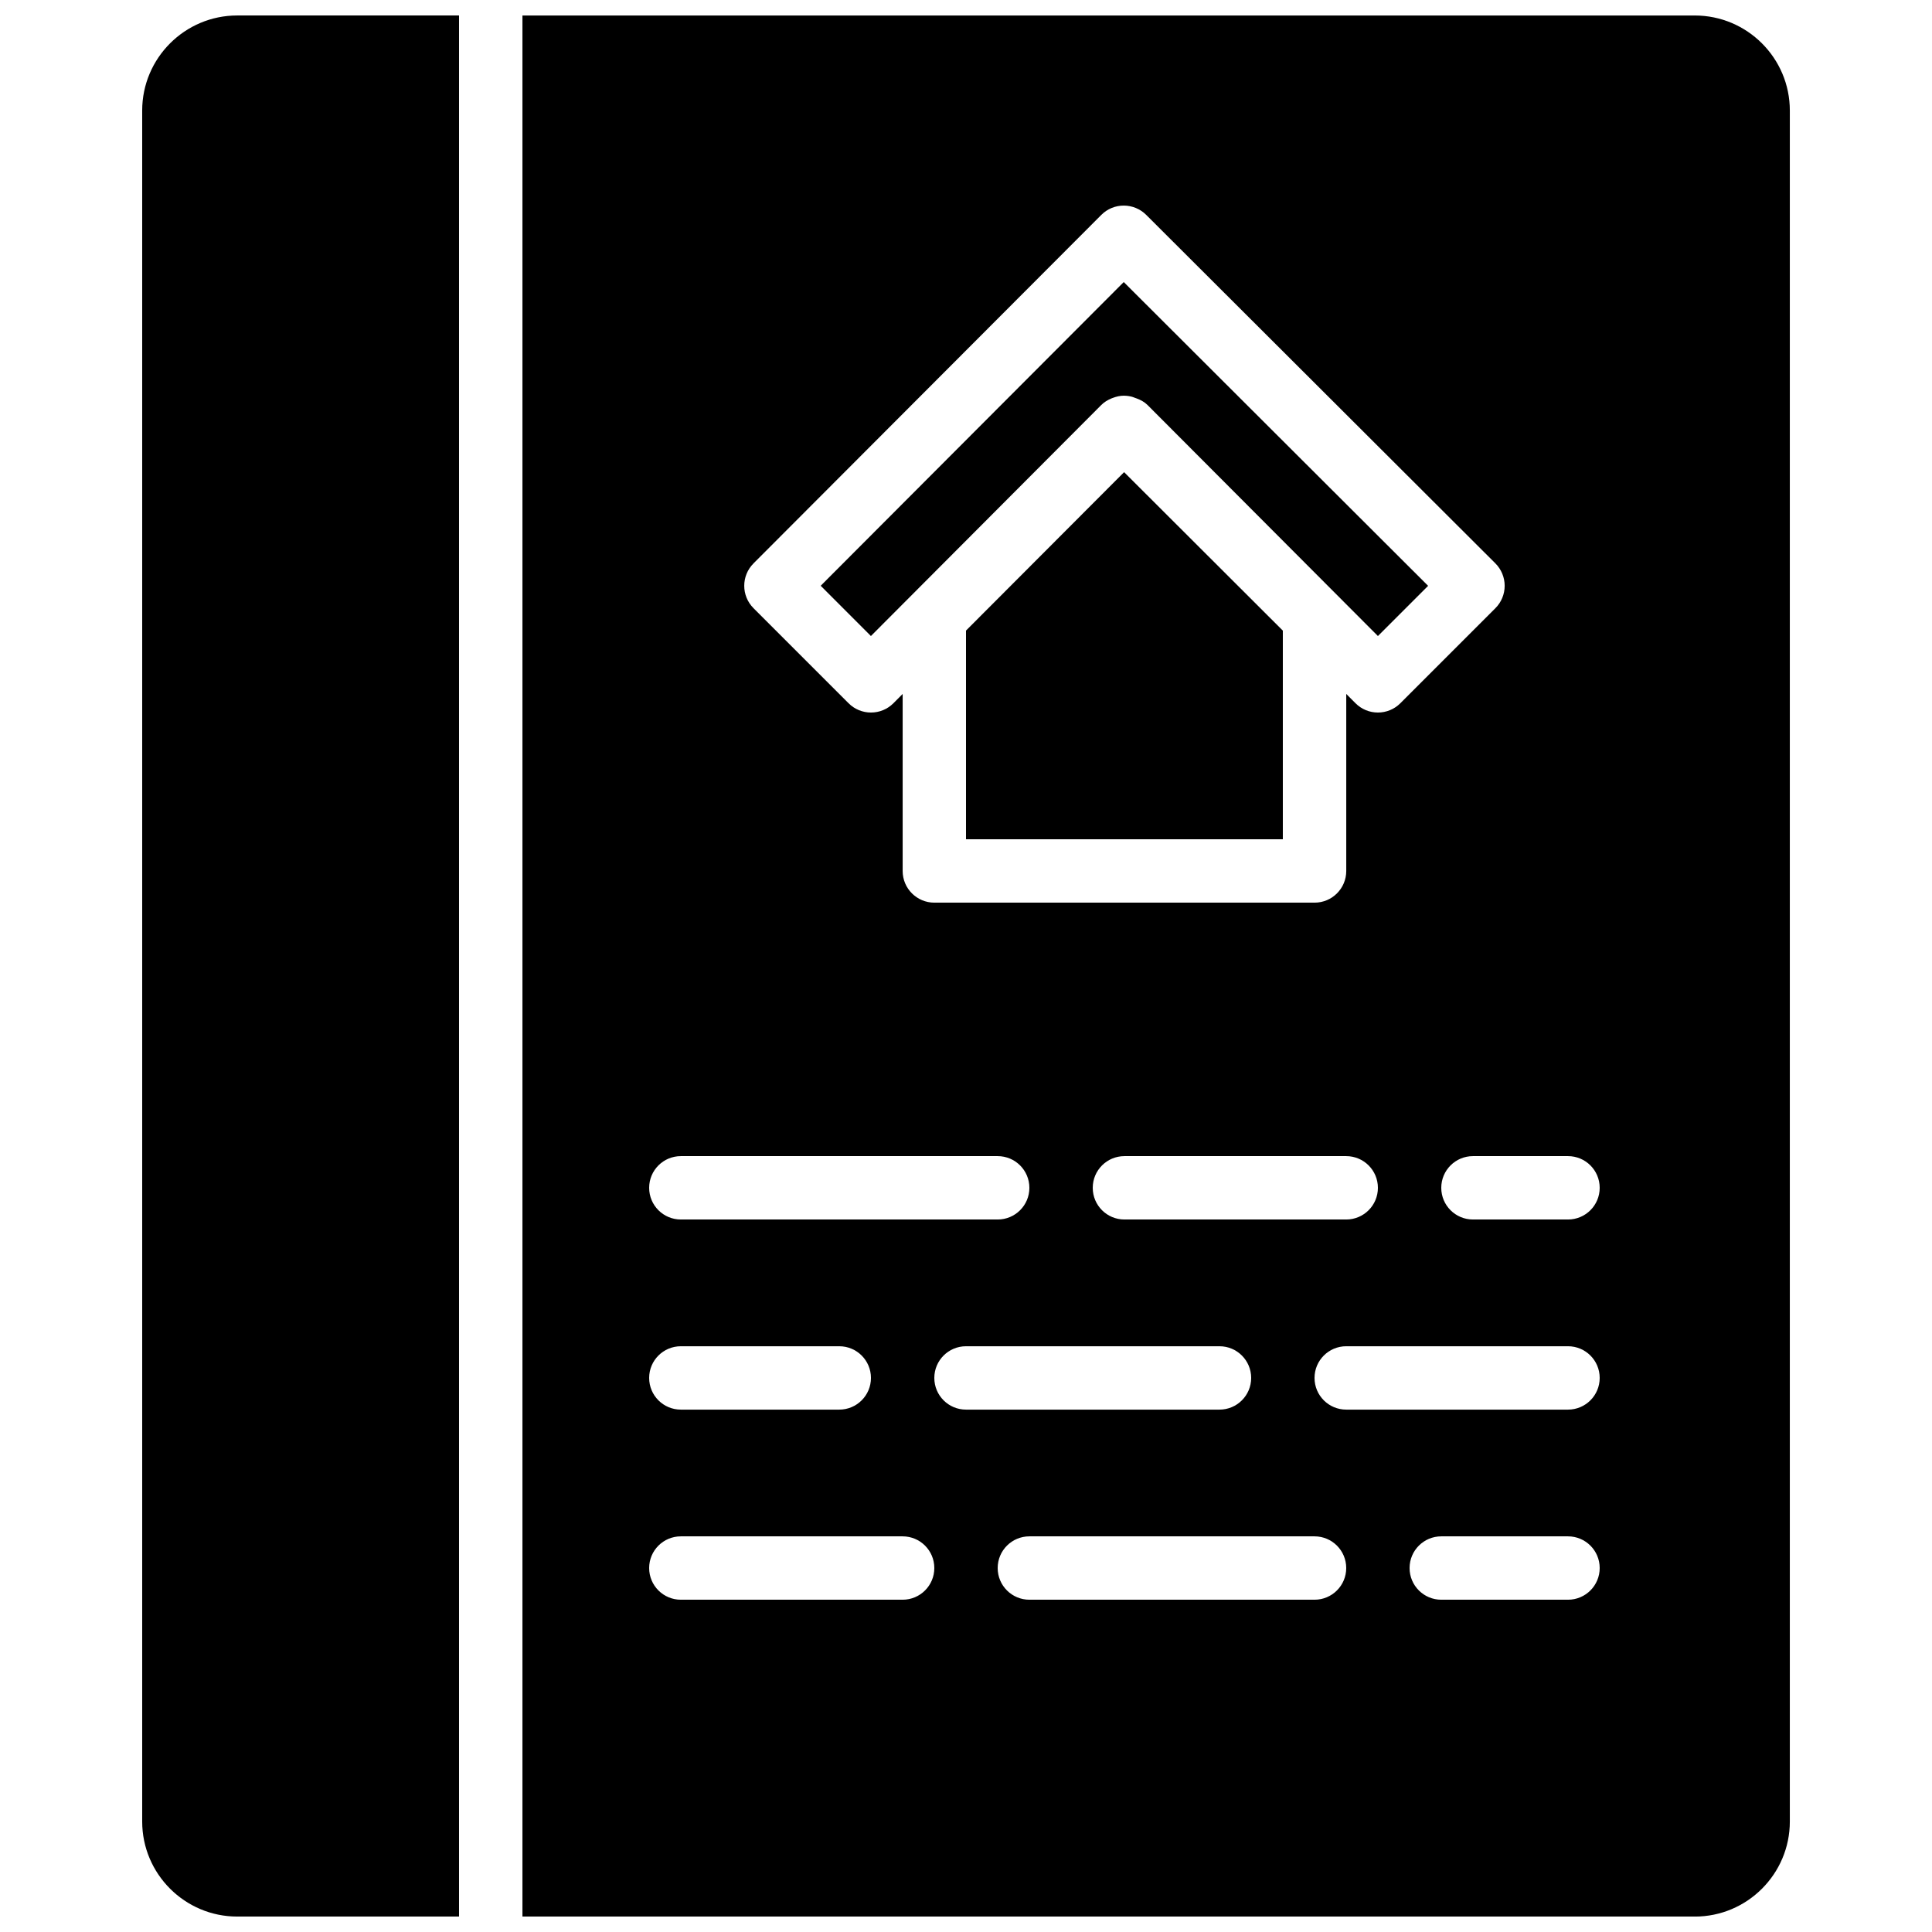 <?xml version="1.0" encoding="UTF-8"?>
<!-- Uploaded to: SVG Repo, www.svgrepo.com, Generator: SVG Repo Mixer Tools -->
<svg width="800px" height="800px" version="1.1" viewBox="144 144 512 512" xmlns="http://www.w3.org/2000/svg">
 <defs>
  <clipPath id="b">
   <path d="m181 148.09h85v503.81h-85z"/>
  </clipPath>
  <clipPath id="a">
   <path d="m282 148.09h337v503.81h-337z"/>
  </clipPath>
 </defs>
 <path d="m400 311.11v55.305h83.965v-55.293l-42.066-41.996z" fill-rule="evenodd"/>
 <path d="m435.85 251.33c0.781-0.789 1.699-1.32 2.664-1.73 0.117-0.051 0.227-0.094 0.344-0.133 0.973-0.371 1.98-0.613 3.016-0.605h0.008c0.016 0 0.031 0.008 0.051 0.008 0.695 0.008 1.383 0.102 2.055 0.277 0.285 0.066 0.547 0.211 0.832 0.301 0.145 0.051 0.277 0.086 0.41 0.145 1.066 0.395 2.074 0.934 2.875 1.738l61.059 61.223 13.301-13.301-80.66-80.504-80.312 80.484 13.309 13.32z" fill-rule="evenodd"/>
 <g clip-path="url(#b)">
  <path d="m265.65 148.1h-58.777c-13.887 0-25.191 11.301-25.191 25.191v453.43c0 13.887 11.305 25.188 25.191 25.188h58.777z" fill-rule="evenodd"/>
 </g>
 <g clip-path="url(#a)">
  <path d="m559.54 467.18h-25.191c-4.637 0-8.398-3.75-8.398-8.395s3.762-8.398 8.398-8.398h25.191c4.633 0 8.395 3.754 8.395 8.398s-3.762 8.395-8.395 8.395m0 50.383h-58.777c-4.637 0-8.398-3.754-8.398-8.398 0-4.641 3.762-8.395 8.398-8.395h58.777c4.633 0 8.395 3.754 8.395 8.395 0 4.644-3.762 8.398-8.395 8.398m0 50.379h-33.59c-4.633 0-8.395-3.75-8.395-8.395s3.762-8.398 8.395-8.398h33.59c4.633 0 8.395 3.754 8.395 8.398s-3.762 8.395-8.395 8.395m-67.176 0h-75.57c-4.637 0-8.398-3.75-8.398-8.395s3.762-8.398 8.398-8.398h75.57c4.637 0 8.398 3.754 8.398 8.398s-3.762 8.395-8.398 8.395m-100.76-58.777c0-4.641 3.762-8.395 8.398-8.395h67.172c4.637 0 8.398 3.754 8.398 8.395 0 4.644-3.762 8.398-8.398 8.398h-67.172c-4.637 0-8.398-3.754-8.398-8.398m-8.398 58.777h-58.777c-4.633 0-8.395-3.75-8.395-8.395s3.762-8.398 8.395-8.398h58.777c4.637 0 8.398 3.754 8.398 8.398s-3.762 8.395-8.398 8.395m-58.777-67.172h41.984c4.637 0 8.398 3.754 8.398 8.395 0 4.644-3.762 8.398-8.398 8.398h-41.984c-4.633 0-8.395-3.754-8.395-8.398 0-4.641 3.762-8.395 8.395-8.395m0-50.383h83.969c4.637 0 8.398 3.754 8.398 8.398s-3.762 8.395-8.398 8.395h-83.969c-4.633 0-8.395-3.75-8.395-8.395s3.762-8.398 8.395-8.398m184.73 8.398c0 4.644-3.762 8.395-8.395 8.395h-58.777c-4.637 0-8.398-3.75-8.398-8.395s3.762-8.398 8.398-8.398h58.777c4.633 0 8.395 3.754 8.395 8.398m-165.48-165.47 92.18-92.363c1.578-1.59 3.711-2.469 5.938-2.469h0.008c2.227 0 4.359 0.879 5.938 2.449l92.551 92.367c1.57 1.57 2.461 3.711 2.461 5.934 0 2.234-0.883 4.375-2.461 5.945l-25.191 25.191c-1.57 1.578-3.711 2.461-5.938 2.461-2.234 0-4.375-0.883-5.945-2.469l-2.449-2.461v46.914c0 4.644-3.762 8.398-8.398 8.398h-100.76c-4.637 0-8.398-3.754-8.398-8.398v-46.914l-2.449 2.461c-1.57 1.586-3.711 2.469-5.945 2.469-2.227 0-4.367-0.883-5.938-2.461l-25.191-25.191c-3.273-3.281-3.281-8.578-0.008-11.863m249.45-145.21h-310.68v503.81h310.68c13.891 0 25.191-11.301 25.191-25.188v-453.43c0-13.891-11.301-25.191-25.191-25.191" fill-rule="evenodd"/>
 </g>
</svg>